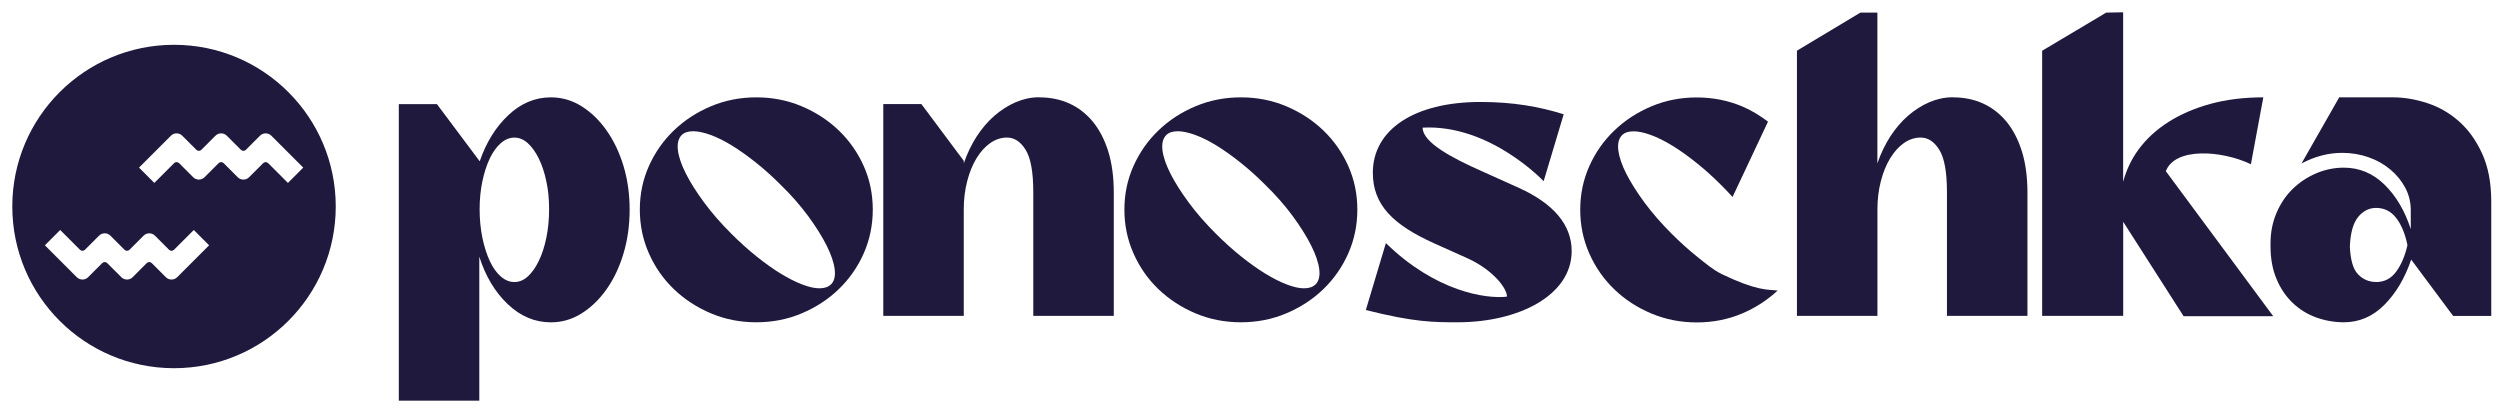 <svg width="610" height="100" viewBox="0 0 610 100" fill="none" xmlns="http://www.w3.org/2000/svg">
<path d="M42.461 10.93C20.672 10.93 3 28.591 3 50.38C3 72.169 20.661 89.841 42.461 89.841C64.261 89.841 81.922 72.18 81.922 50.38C81.922 28.58 64.261 10.93 42.461 10.93ZM43.237 67.636C42.472 68.401 41.235 68.401 40.47 67.636L37.028 64.194C36.69 63.856 36.139 63.856 35.813 64.194L32.371 67.636C31.606 68.401 30.368 68.401 29.604 67.636L26.161 64.194C25.824 63.856 25.273 63.856 24.947 64.194L21.504 67.636C20.739 68.401 19.502 68.401 18.737 67.636L10.953 59.852L14.688 56.117L19.513 60.943C19.851 61.28 20.391 61.28 20.728 60.943L24.17 57.501C24.935 56.736 26.173 56.736 26.938 57.501L30.38 60.943C30.717 61.28 31.257 61.28 31.595 60.943L35.037 57.501C35.801 56.736 37.039 56.736 37.804 57.501L41.246 60.943C41.584 61.28 42.123 61.28 42.461 60.943L47.287 56.117L51.021 59.852L43.237 67.636ZM65.431 39.806C65.094 39.469 64.542 39.469 64.216 39.806L60.774 43.248C60.009 44.013 58.772 44.013 58.007 43.248L54.565 39.806C54.227 39.469 53.676 39.469 53.35 39.806L49.907 43.248C49.143 44.013 47.905 44.013 47.14 43.248L43.698 39.806C43.361 39.469 42.81 39.469 42.483 39.806L37.657 44.632L33.923 40.897L41.707 33.113C42.472 32.348 43.709 32.348 44.474 33.113L47.917 36.555C48.254 36.893 48.794 36.893 49.131 36.555L52.574 33.113C53.338 32.348 54.576 32.348 55.341 33.113L58.783 36.555C59.12 36.893 59.672 36.893 59.998 36.555L63.44 33.113C64.205 32.348 65.442 32.348 66.207 33.113L73.991 40.897L70.257 44.632L65.431 39.806Z" fill="#1F193D"/>
<path d="M134.407 23.754C137.096 23.754 139.593 24.474 141.899 25.925C144.216 27.376 146.241 29.333 147.996 31.819C149.751 34.305 151.134 37.196 152.135 40.503C153.136 43.822 153.632 47.365 153.632 51.156C153.632 54.947 153.136 58.513 152.135 61.854C151.134 65.195 149.751 68.108 147.996 70.583C146.241 73.069 144.216 75.026 141.899 76.477C139.593 77.928 137.096 78.648 134.407 78.648C130.493 78.648 126.972 77.163 123.867 74.194C120.762 71.235 118.456 67.377 116.949 62.619V97.76H97.309V25.407H106.611L117.05 39.356C118.636 34.733 120.965 30.987 124.036 28.096C127.095 25.205 130.56 23.754 134.418 23.754M125.521 68.817C126.691 68.817 127.77 68.367 128.772 67.467C129.761 66.578 130.661 65.318 131.449 63.699C132.236 62.09 132.866 60.178 133.305 58.018C133.755 55.847 133.98 53.529 133.98 51.044C133.98 48.557 133.766 46.353 133.305 44.227C132.855 42.09 132.236 40.233 131.449 38.647C130.661 37.061 129.761 35.824 128.772 34.924C127.77 34.024 126.691 33.574 125.521 33.574C124.351 33.574 123.237 34.024 122.202 34.924C121.179 35.813 120.279 37.061 119.514 38.647C118.76 40.233 118.153 42.101 117.703 44.227C117.253 46.364 117.028 48.636 117.028 51.044C117.028 53.451 117.253 55.847 117.703 58.018C118.153 60.189 118.76 62.09 119.514 63.699C120.267 65.318 121.167 66.578 122.202 67.467C123.237 68.367 124.34 68.817 125.521 68.817Z" fill="#1F193D"/>
<path d="M184.543 78.637C180.617 78.637 176.927 77.917 173.485 76.466C170.043 75.015 167.028 73.046 164.441 70.572C161.854 68.085 159.818 65.183 158.344 61.842C156.86 58.502 156.117 54.936 156.117 51.145C156.117 47.354 156.86 43.81 158.344 40.492C159.829 37.185 161.854 34.294 164.441 31.808C167.017 29.333 170.043 27.365 173.485 25.925C176.927 24.474 180.617 23.754 184.543 23.754C188.469 23.754 192.159 24.474 195.601 25.925C199.043 27.376 202.057 29.333 204.644 31.808C207.232 34.294 209.257 37.185 210.742 40.492C212.226 43.81 212.958 47.354 212.958 51.145C212.958 54.936 212.215 58.502 210.742 61.842C209.257 65.183 207.22 68.085 204.644 70.572C202.057 73.058 199.043 75.015 195.601 76.466C192.159 77.917 188.469 78.637 184.543 78.637ZM202.732 69.435C203.565 68.614 203.868 67.366 203.666 65.712C203.463 64.058 202.8 62.124 201.697 59.919C200.595 57.714 199.099 55.329 197.198 52.731C195.297 50.155 193.047 47.579 190.426 45.037C188.424 43.034 186.41 41.223 184.374 39.615C182.338 37.995 180.392 36.611 178.536 35.475C176.68 34.339 174.937 33.484 173.317 32.899C171.697 32.314 170.302 32.022 169.132 32.022C167.895 32.022 166.961 32.337 166.342 32.944C165.521 33.777 165.206 35.014 165.409 36.667C165.611 38.321 166.275 40.233 167.377 42.404C168.48 44.575 169.964 46.915 171.82 49.424C173.677 51.943 175.881 54.474 178.435 57.017C180.505 59.086 182.563 60.943 184.633 62.596C186.703 64.25 188.66 65.644 190.527 66.781C192.395 67.917 194.127 68.794 195.747 69.413C197.367 70.032 198.761 70.347 199.931 70.347C201.169 70.347 202.102 70.032 202.721 69.413" fill="#1F193D"/>
<path d="M253.585 23.754C256.274 23.754 258.715 24.249 260.92 25.25C263.124 26.251 265.037 27.736 266.657 29.693C268.265 31.662 269.525 34.08 270.425 36.983C271.314 39.873 271.764 43.214 271.764 46.994V77.073H252.123V46.893C252.123 42.011 251.504 38.557 250.256 36.555C249.018 34.564 247.5 33.563 245.711 33.563C244.271 33.563 242.899 34.013 241.628 34.901C240.357 35.79 239.232 37.039 238.265 38.625C237.297 40.211 236.544 42.078 235.992 44.216C235.441 46.353 235.16 48.625 235.16 51.032V77.073H215.52V25.396H224.822L235.16 39.244V39.862C235.992 37.444 237.039 35.261 238.31 33.293C239.581 31.336 241.032 29.637 242.652 28.231C244.271 26.825 246.015 25.723 247.871 24.924C249.727 24.136 251.628 23.731 253.552 23.731" fill="#1F193D"/>
<path d="M302.777 78.637C298.851 78.637 295.162 77.917 291.72 76.466C288.278 75.015 285.263 73.046 282.676 70.572C280.088 68.085 278.052 65.183 276.579 61.842C275.094 58.502 274.352 54.936 274.352 51.145C274.352 47.354 275.094 43.81 276.579 40.492C278.064 37.185 280.088 34.294 282.676 31.808C285.252 29.333 288.278 27.365 291.72 25.925C295.162 24.474 298.851 23.754 302.777 23.754C306.703 23.754 310.393 24.474 313.835 25.925C317.277 27.376 320.292 29.333 322.879 31.808C325.466 34.294 327.491 37.185 328.976 40.492C330.449 43.81 331.192 47.354 331.192 51.145C331.192 54.936 330.449 58.502 328.976 61.842C327.491 65.183 325.455 68.085 322.879 70.572C320.292 73.058 317.277 75.015 313.835 76.466C310.393 77.917 306.703 78.637 302.777 78.637ZM320.967 69.435C321.799 68.614 322.103 67.366 321.9 65.712C321.698 64.058 321.034 62.124 319.932 59.919C318.829 57.714 317.333 55.329 315.432 52.731C313.531 50.155 311.281 47.579 308.66 45.037C306.658 43.034 304.644 41.223 302.608 39.615C300.572 37.995 298.626 36.611 296.77 35.475C294.914 34.339 293.171 33.484 291.551 32.899C289.931 32.314 288.536 32.022 287.366 32.022C286.129 32.022 285.195 32.337 284.577 32.944C283.755 33.777 283.441 35.014 283.643 36.667C283.846 38.321 284.509 40.233 285.612 42.404C286.714 44.575 288.199 46.915 290.055 49.424C291.911 51.943 294.116 54.474 296.669 57.017C298.739 59.086 300.797 60.943 302.867 62.596C304.937 64.25 306.905 65.644 308.762 66.781C310.629 67.917 312.361 68.794 313.981 69.413C315.601 70.032 316.996 70.347 318.166 70.347C319.403 70.347 320.337 70.032 320.955 69.413" fill="#1F193D"/>
<path d="M476.519 23.754C479.208 23.754 481.649 24.249 483.853 25.25C486.058 26.251 487.97 27.736 489.59 29.694C491.199 31.662 492.459 34.081 493.359 36.983C494.247 39.874 494.697 43.215 494.697 46.994V77.073H475.057V46.893C475.057 42.011 474.438 38.557 473.19 36.555C471.952 34.564 470.434 33.563 468.645 33.563C467.205 33.563 465.833 34.013 464.562 34.902C463.29 35.79 462.166 37.039 461.198 38.625C460.231 40.211 459.477 42.078 458.926 44.216C458.375 46.353 458.094 48.625 458.094 51.032V77.073H438.453V12.37L453.954 3.067H458.082V39.862C458.915 37.444 459.961 35.262 461.232 33.293C462.503 31.336 463.954 29.637 465.574 28.231C467.194 26.825 468.937 25.723 470.793 24.924C472.65 24.137 474.551 23.732 476.474 23.732" fill="#1F193D"/>
<path d="M583.896 23.754C586.584 23.754 589.352 24.215 592.22 25.149C595.077 26.071 597.665 27.556 599.971 29.592C602.277 31.628 604.177 34.26 605.651 37.5C607.136 40.74 607.867 44.666 607.867 49.289V77.085H598.565L588.328 63.339C586.809 67.827 584.638 71.494 581.815 74.351C578.991 77.208 575.684 78.637 571.894 78.637C569.554 78.637 567.293 78.232 565.122 77.445C562.951 76.657 561.038 75.465 559.385 73.879C557.731 72.293 556.426 70.358 555.459 68.04C554.492 65.734 554.008 63.091 554.008 60.133V59.413C554.008 56.724 554.492 54.249 555.459 51.966C556.426 49.694 557.731 47.748 559.385 46.128C561.038 44.508 562.951 43.237 565.122 42.303C567.293 41.381 569.554 40.908 571.894 40.908C575.684 40.908 578.991 42.292 581.815 45.048C584.638 47.804 586.776 51.426 588.227 55.903V51.246C588.227 49.322 587.777 47.511 586.888 45.824C585.988 44.137 584.785 42.652 583.266 41.381C581.747 40.098 579.981 39.097 577.945 38.377C575.909 37.657 573.761 37.297 571.489 37.297C568.114 37.297 564.807 38.164 561.567 39.885L570.769 23.754H583.896ZM579.768 68.817C581.77 68.817 583.39 67.996 584.627 66.331C585.864 64.688 586.798 62.517 587.417 59.818C586.866 57.073 585.954 54.857 584.683 53.203C583.412 51.55 581.77 50.729 579.779 50.729C578.058 50.729 576.595 51.471 575.381 52.945C574.177 54.429 573.502 56.825 573.367 60.133C573.502 63.44 574.177 65.723 575.381 66.949C576.584 68.187 578.046 68.805 579.779 68.805" fill="#1F193D"/>
<path d="M528.466 41.775C530.693 35.858 542.167 36.69 549.22 40.076L552.246 23.754C547.487 23.754 543.19 24.294 539.321 25.351C535.462 26.42 532.066 27.882 529.141 29.738C526.205 31.606 523.797 33.799 521.896 36.353C520.085 38.794 518.826 41.471 518.049 44.351V3L513.91 3.079L498.285 12.382V77.073H518.061V54.115L532.797 77.152H554.664L528.466 41.775Z" fill="#1F193D"/>
<path d="M370.664 45.869L361.496 41.741C354.286 38.535 347.12 34.767 347.12 31.145C363.544 30.256 376.649 44.216 376.649 44.216L381.542 27.882C375.546 26.015 369.191 24.879 361.249 24.879C344.994 24.879 334.972 31.696 334.972 42.135C334.972 49.986 339.865 54.846 350 59.401L358.077 63.024C364.399 65.903 367.807 70.493 367.683 72.383C362.576 72.979 350.281 71.157 338.155 59.312L333.262 75.645C345.062 78.637 349.888 78.637 355.625 78.637C370.653 78.637 383.488 72.023 383.488 61.269C383.488 54.868 379.089 49.694 370.653 45.869" fill="#1F193D"/>
<path d="M419.984 66.803C418.016 65.858 416.16 64.272 414.09 62.619C412.02 60.965 409.951 59.098 407.892 57.039C405.338 54.497 403.134 51.955 401.278 49.446C399.421 46.927 397.937 44.587 396.834 42.427C395.732 40.256 395.079 38.344 394.866 36.69C394.663 35.037 394.967 33.799 395.799 32.967C396.418 32.348 397.352 32.044 398.589 32.044C399.759 32.044 401.154 32.337 402.774 32.922C404.394 33.507 406.137 34.373 407.993 35.509C409.86 36.645 411.795 38.017 413.831 39.649C415.867 41.268 417.881 43.068 419.883 45.071C420.907 46.072 421.829 47.073 422.74 48.063L431.391 29.682C429.456 28.231 427.386 26.926 425.058 25.948C421.616 24.508 417.926 23.776 414 23.776C410.074 23.776 406.384 24.496 402.942 25.948C399.5 27.399 396.485 29.356 393.898 31.842C391.311 34.317 389.275 37.219 387.801 40.526C386.317 43.844 385.574 47.388 385.574 51.179C385.574 54.969 386.317 58.535 387.801 61.876C389.286 65.217 391.311 68.119 393.898 70.605C396.474 73.091 399.5 75.049 402.942 76.5C406.384 77.94 410.074 78.671 414 78.671C417.926 78.671 421.616 77.951 425.058 76.5C428.354 75.105 431.233 73.215 433.753 70.886C431.222 70.617 428.714 71.01 419.996 66.837" fill="#1F193D"/>
</svg>

